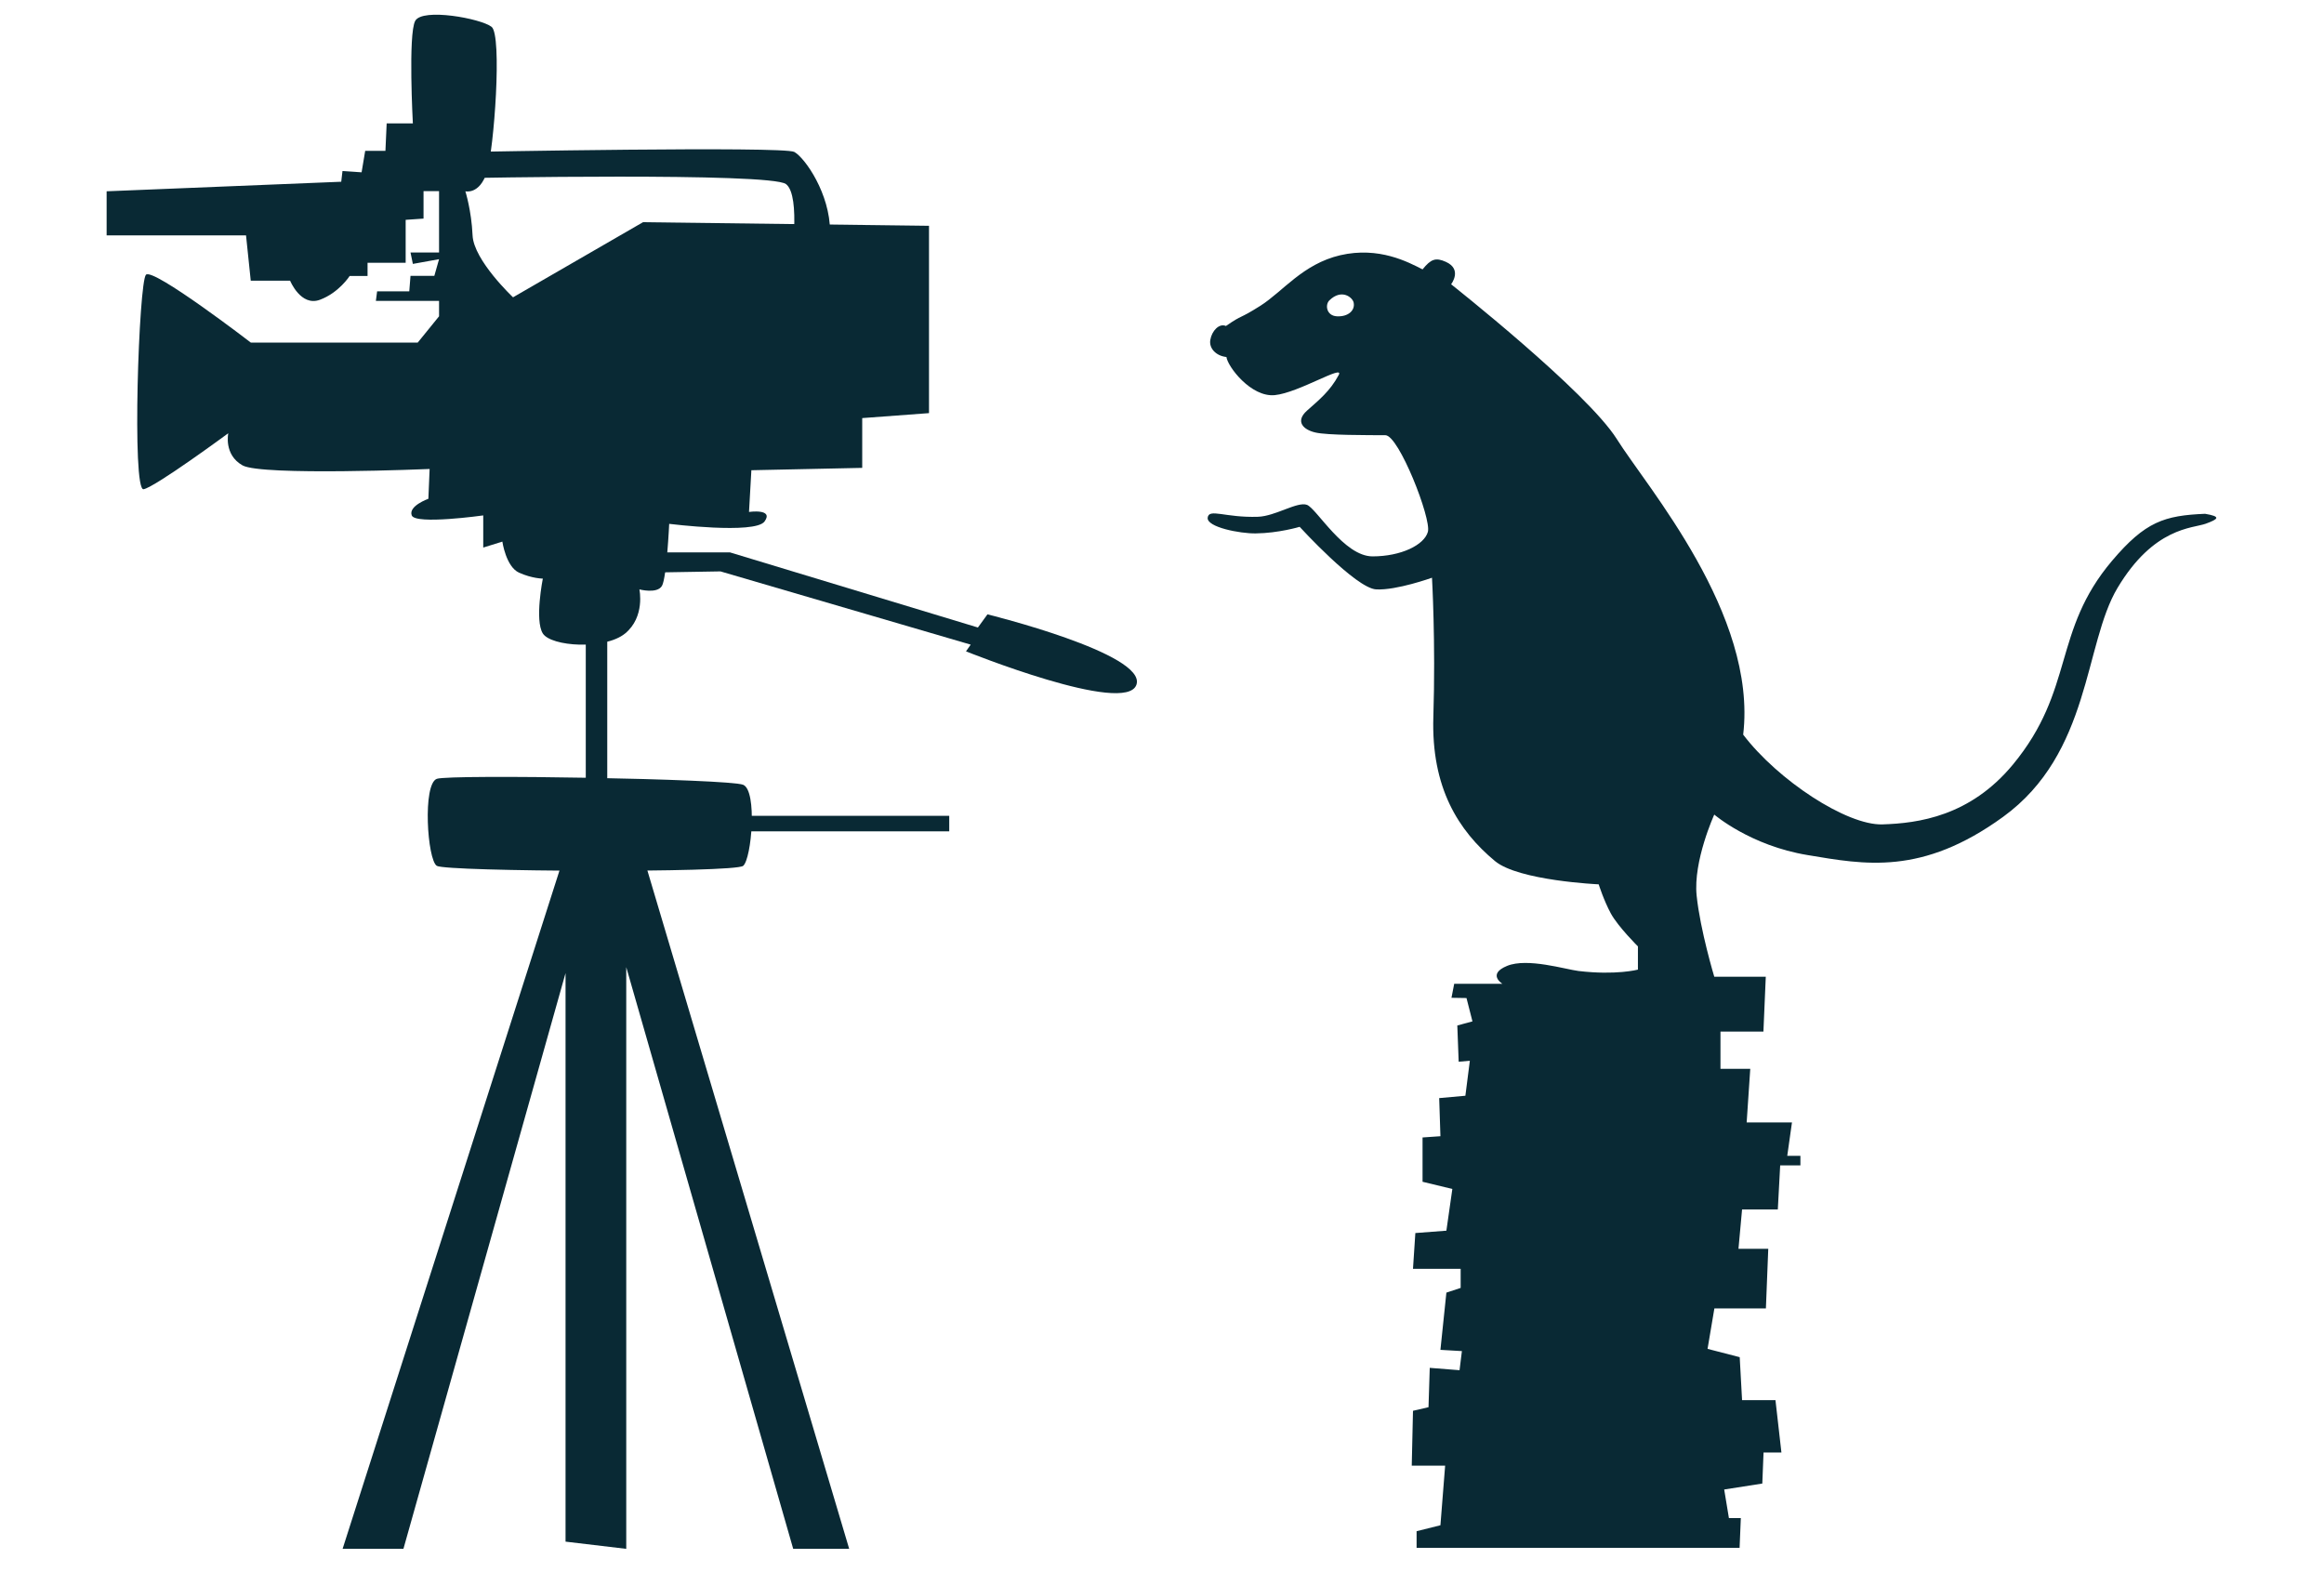 <svg xmlns="http://www.w3.org/2000/svg" xmlns:xlink="http://www.w3.org/1999/xlink" x="0px" y="0px" viewBox="0 0 1872.2 1266.1" xml:space="preserve"><g id="Layer_4" display="none">	<g display="inline">		<path fill="#092934" d="M849.3,227.3c0,0-28.3-12.5-38.9-22.1c-10.6-9.6-16.3-26.9-59.5-28.8c-24.3-1.1-43.2,8.6-43.2,8.6   s-1.9-17.3-21.1-16.3c-15.8,0.8-23,20.2-13.4,28.8c-4.8,6.7-122.9,99.9-170.9,174.8c-48,74.9-68.2,149.8-68.2,149.8   s-36.3,31.7-86.4,31.7c-66.3,0-111.4-19.2-134.4-70.1c-23-50.9-39.5-101.5-61.5-139.2c-26.9-46.1-88.3-92.2-139.2-64.3   c0,8.6,37.1-16.9,92.2,48C160,393.5,151.7,500,234.3,555c66.4,44.2,144,33.3,211.2,11.2c4.8,21.1,13.4,39.4,28.8,52.8   c-52.8-1.9-118.1,1-118.1,1s-44.2,45.1-40.3,54.7c3.8,9.6,41.3,7.7,41.3,7.7l-61.5,535.8h37.4l9.6-73.9l323.6-1l8.6,74.9h35.5   L651,679.6h20.2c0,0,12.5,0.7,17.3,13.3c4.8,12.6,16.3,35.7,25,35.7c8.6,0,33.6-37.4,46.1-49c12.5-11.5,69.1-58.6,51.8-65.3   c-17.3-6.7-35.5,13.4-54.7,30.7c-19.2,17.3-27.8,40.3-34.6,42.2c-6.7,1.9-5.8-20.2-10.6-44.2c-4.8-24-12.5-40.3-30.7-50.9   c-18.2-10.6,8.6-35.7,13.4-82.6c5.8-55.2,0.1-102.6,2.9-129.6c3.4-32.2,17.8-56.7,33.1-63.4c15.4-6.7,47.2,12.2,64.8-5.3   c6.2-6.1-8.8-15.5-21.6-25.4c-17.4-13.5-13.4-23.6-9.1-24c8.5,5.5,14.6,18.2,44.9,22.2c35.3,4.6,46.3-25.6,46.3-25.6   s9.6-5.3,9.6-19.7C865.1,224.9,849.3,227.3,849.3,227.3z M665.9,1121.2H347.6l60.5-435h194.4L665.9,1121.2z M759.7,222.4   c-5-0.9-7.1-5.9-6-11.4c1-5.5,6-6.5,11-5.6c5,0.9,8.8,6.1,7.8,11.6C771.3,222.4,764.6,223.3,759.7,222.4z"></path>		<path fill="#092934" d="M1102.3,130.3c0,0,30.2-43.3,60.5-61.9c25.9,0,0,86.4,0,86.4l28.8,18.2l-13,66.8l13,8.6l-46.1,242   l177.2,148.3v31.7h446.5v51.8H930.9v-56.2l44.6-1.4v-20.2l331.3,5.8l-177.2-157l24.5-115.2l-20.2-5.8l-5.8,13l-17.3-4.3   l-27.4,122.4l-46.1-21.6L1102.3,130.3z"></path>		<rect x="1096.5" y="705" fill="#092934" width="34.6" height="513.2"></rect>		<rect x="1568.9" y="705" fill="#092934" width="34.6" height="513.2"></rect>		<path fill="#092934" d="M1543.9,98.7L1494,68.4c0,0-31.7,52.3-60.5,85s-65.3,66.3-65.3,66.3l175.7,47c0,0,18.8-80.5,34.6-123.9   c5.5-15.1,3.6-25,10.1-26.4c5.9-1.3,11.6,17.7,29.3,38.4c56.8,66.3,168,207.4,168,207.4l-233.3,275.1h-46.1l-1,38.4h145.9l1-36.5   l-49,1c0,0,71.1-97.9,94.1-129.6c23-31.7,161.3-195.9,161.3-195.9s-8.6-14.4-37.4-3.8c-14.4,5.3-76.4-48-127.2-104.2   c-51-56.4-90.7-115.7-90.7-115.7s-3.8-16.3,3.8-22.6c7.7-6.2,16.8-13,6.5-24.5s-27.6,18.2-27.6,18.2l-22.1,1.9L1543.9,98.7z"></path>	</g></g><g id="Layer_6">	<g>		<path fill="#092934" d="M85.9,154.1v35.5h112.3l3.8,36.5h31.7c0,0,8.6,21.1,24,15.4s24-19.2,24-19.2h14.4v-10.6h30.7v-34.6l14.4-1   v-22.1h12.5v49.4h-23l1.9,9.2l21.1-3.8l-3.8,13.4h-19.2l-1,12.5h-25.9l-1,7.7h50.9v12.4L336.5,276H202.1c0,0-78.7-60.5-84.5-54.7   c-5.8,5.8-11.5,174.8-1.9,172.8c9.6-1.9,68.2-45.1,68.2-45.1s-3.8,17.3,11.5,25.9c15.4,8.6,150.7,2.9,150.7,2.9l-1,24   c0,0-16.3,5.8-13.4,13.4c2.9,7.7,57.6,0,57.6,0v25.9l15.4-4.8c0,0,2.9,20.2,13.4,25c10.6,4.8,19.2,4.8,19.2,4.8s-6.7,33.6,0,44.2   c6.7,10.6,49.9,13.4,66.3,0c16.3-13.4,11.5-35.5,11.5-35.5s14.4,3.8,18.2-2.9s5.8-49.9,5.8-49.9s69.1,8.6,76.8-1.9   c7.7-10.6-12.5-7.7-12.5-7.7l1.9-33.6l89.3-1.9v-40.1l53.8-4V181.9L518,179l-104.7,60.5c0,0-31.7-29.8-32.6-49.9   s-5.8-35.5-5.8-35.5s11.5,2.9,17.3-15.4c5.8-18.2,12.5-110.4,3.8-117.1c-8.6-6.7-55.7-15.4-61.5-4.8c-5.8,10.6-1.9,82.6-1.9,82.6   h-21.1l-1,22.1h-16.3l-2.9,17.3l-15.4-1l-1,8.6L85.9,154.1z"></path>		<path fill="#092934" d="M377.8,122.4c0,0,253.5-4.8,262.1,0c8.6,4.8,28.8,33.6,28.8,64.3S637,213.6,637,213.6s8.6-55.7-3.8-65.3   c-12.5-9.6-260.2-4.8-260.2-4.8L377.8,122.4z"></path>		<path fill="#092934" d="M520.9,445h67.2l199.7,60.5l7.7-10.6c0,0,128.7,31.7,120,56.7c-8.6,25-137.3-26.9-137.3-26.9l3.8-5.4   l-201.6-59l-59.5,1v-10.6V445z"></path>		<rect x="471.9" y="501.7" fill="#092934" width="17.3" height="142.1"></rect>		<path fill="#092934" d="M351.9,627.4c-11.6,4.2-7.7,65.3,0,70.1c7.7,4.8,240,5.8,246.8,0s11.5-60.5,0-65.3   S362.4,623.6,351.9,627.4z"></path>		<rect x="587.1" y="657.2" fill="#092934" width="177.6" height="12.5"></rect>		<polygon fill="#092934" points="455.6,686 276,1247.7 325,1247.7 455.6,783.9 455.6,1241.9 504.5,1247.7 504.5,779.1 639,1247.7    684.1,1247.7 517,686   "></polygon>		<path fill="#092934" d="M1776.4,413.9c-32.8,1.4-48.1,6.2-74.9,37.8c-48.2,56.9-29.9,103.7-79.9,164.2   c-34.5,41.7-76.3,47.3-105.1,48.2s-84.3-35.6-112.2-72.3c11.5-97-77.8-199.7-101.8-238.1C1278.4,315.4,1169,229,1169,229   s9.4-12-4.3-18.1c-8.1-3.6-11.9-2.3-18.7,6.1c-11.5-5.8-35-18.6-66.3-11.4c-30.2,7.1-46.1,29.1-64.3,40.7   c-18.2,11.5-13.4,6.4-27.8,16.3c-5.4-2.4-11.4,3.9-12.6,11.3c-1.1,6.8,4.7,12.8,13,13.7c1,7.7,19.8,32.6,39,30.7   c19.2-1.9,56-25,51.5-16.3c-7,13.2-16.2,20.4-25.6,28.8c-9.6,8.6-3.2,15.3,6.7,17.6c9.7,2.3,42.2,2.1,56.5,2.2   c10.8,0.1,37.1,67.2,34.2,77.8c-2.9,10.6-21.6,19.8-44.6,19.8c-23,0-45.1-38.6-52.8-41.5c-7.7-2.9-25.4,9.1-39.4,9.6   c-26.5,0.9-39.6-7-40.6,0.7c-1,7.7,26.2,12.9,38.7,12.7c18.5-0.2,35.4-5.3,35.4-5.3s45.2,49.5,61.6,50.4s45-9.4,45-9.4   s3,51.3,1.1,112.1c-1.8,57.1,20.2,91.7,49.7,116.2c19.1,15.8,83.5,18.7,83.5,18.7s4.1,13,9.8,23.5c5.8,10.6,21.8,26.5,21.8,26.5   v18.7c0,0-17.6,4.7-47.9,1.1c-10.5-1.3-41.2-10.8-57.5-4.1c-16.3,6.7-3.8,14.4-3.8,14.4h-38.8l-2.2,11.3l12.1,0.2l4.8,18.8   l-12.2,3.3l1.1,29.2l9-0.8l-3.6,28.2l-21.1,1.9l1,30.7l-14.4,1V952l24,5.8l-4.8,33.6l-25,1.9l-1.9,28.8h38.4v15.4l-11.5,3.8   l-4.8,46.1l17.3,1l-1.9,15.4l-24-1.9l-1,31.7l-12.5,2.9l-1,44.2h26.9l-3.8,48l-19.2,4.8v13.4h260.2l1-24h-9.6l-3.8-23l30.7-4.8   l1-25h14.4l-4.8-42.2h-26.9l-1.9-34.6l-25.9-6.7l5.5-32.6h41.5l1.9-48h-24l2.9-31.7h28.8l1.9-35.5h16.3v-7.7h-10.6l3.8-26.9h-36.5   l2.9-43.2h-24V831h34.6l1.9-44.2h-41.5c0,0-11.3-37.4-14.2-65.3c-2.9-27.8,14.2-65.3,14.2-65.3s29,25,75.1,32.6   c46.1,7.7,92.1,16.7,157.5-30.7c70.9-51.4,65.2-139.1,92.2-184.4c29.3-49.1,60.5-48,71.1-51.8   C1787.3,418.1,1789.4,416.1,1776.4,413.9z M1077,254.8c-8.4-0.4-9.7-9.2-6.1-12.8c9.9-9.7,18.8-2.4,19.6,1.8   C1091.8,250.1,1086,255.3,1077,254.8z"></path>	</g></g></svg>